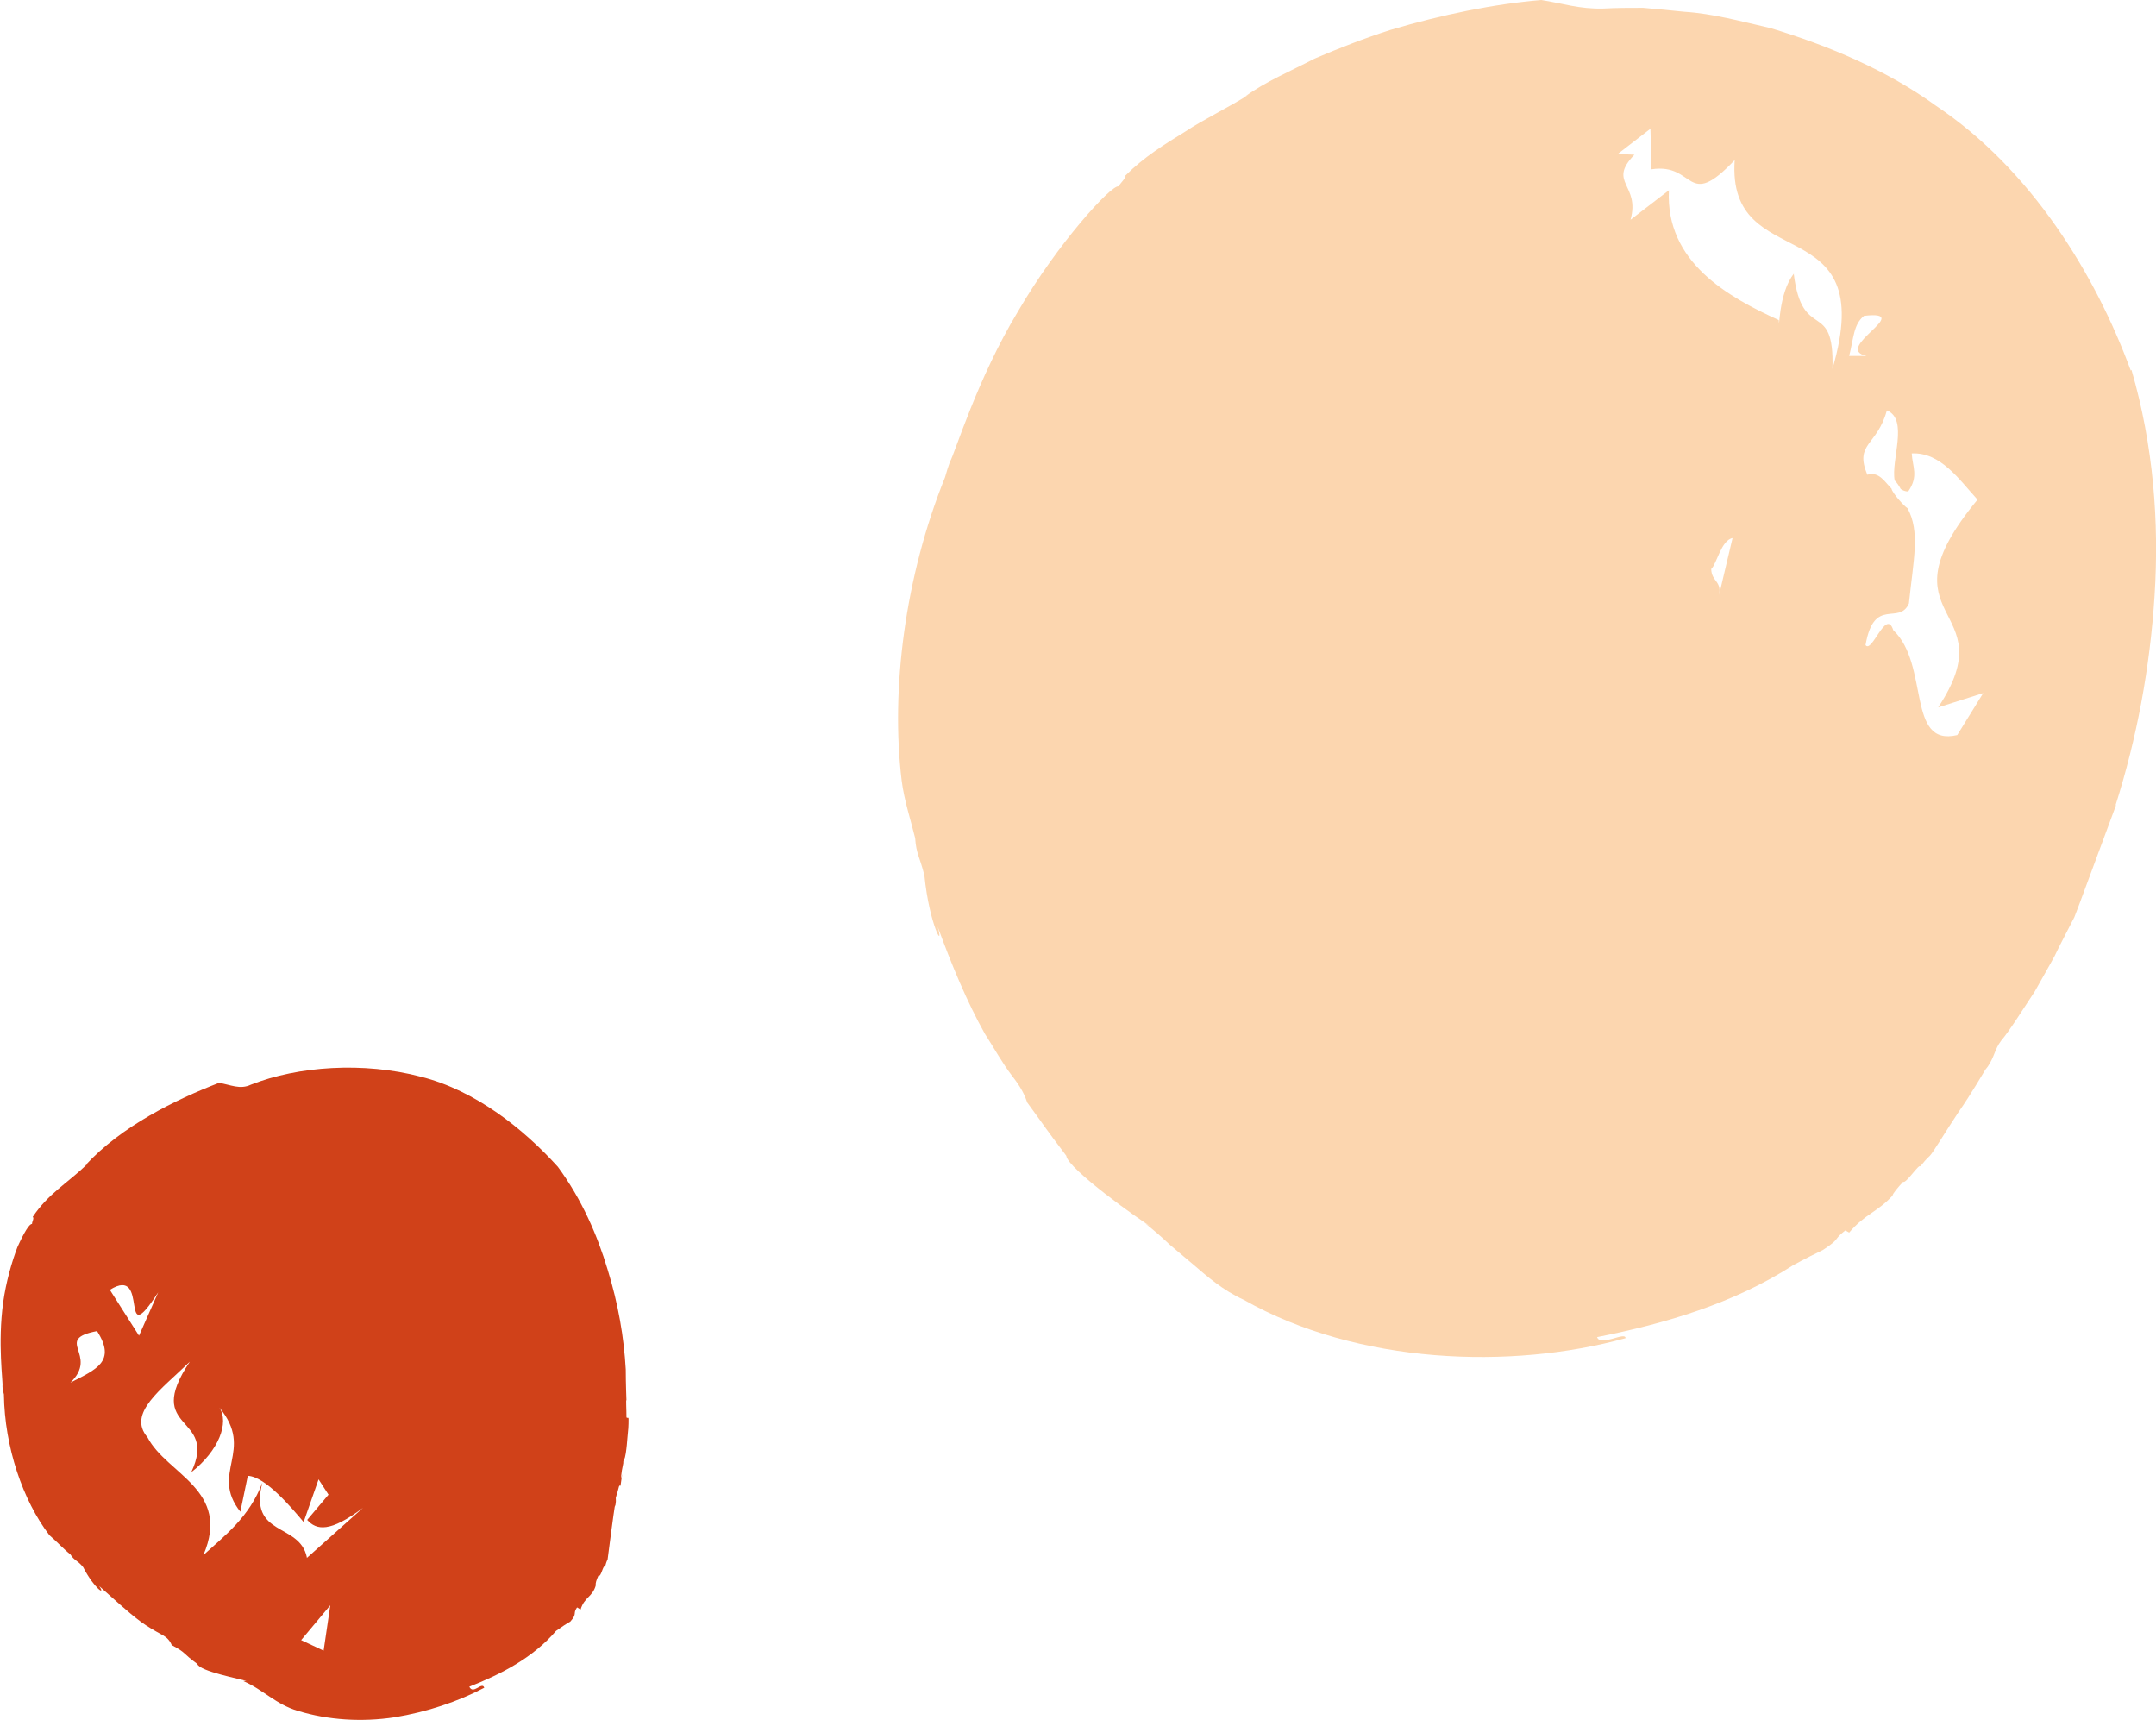 <svg xmlns="http://www.w3.org/2000/svg" id="Calque_2" data-name="Calque 2" viewBox="0 0 60.64 48.36"><defs><style>      .cls-1 {        fill: #fcd6af;      }      .cls-1, .cls-2 {        stroke-width: 0px;      }      .cls-2 {        fill: #d04119;      }    </style></defs><g id="Calque_2-2" data-name="Calque 2"><g id="VECTO"><g><path class="cls-1" d="M59.93,10.42c-1-2.72-2.81-5.66-5.47-7.44-1.39-1.01-3.04-1.7-4.66-2.19-.83-.19-1.63-.41-2.43-.46-.4-.04-.79-.08-1.16-.11-.38,0-.75,0-1.11.02-.68.02-1.16-.15-1.75-.24-1.32.11-2.79.41-4.24.84-.72.23-1.44.51-2.14.81-.67.35-1.37.64-1.96,1.07.05-.02.09-.05.13-.07-.65.41-1.26.69-1.82,1.06-.57.35-1.14.7-1.67,1.23.04.04-.13.2-.19.3-.2-.05-1.72,1.61-2.83,3.52-1.15,1.9-1.78,4.01-1.91,4.22-.05.14-.1.29-.14.44-1.13,2.8-1.53,5.97-1.22,8.53.07.56.27,1.16.38,1.62.03.45.13.52.26,1.05.14,1.4.57,2.13.37,1.43.39,1.07.83,2.13,1.33,3.02.26.4.48.81.77,1.19.25.32.35.53.42.74.62.85.42.6,1.1,1.5.03.36,2.11,1.84,2.38,1.99l-.16-.09c.25.2.48.4.69.6l.64.54c.42.36.85.74,1.44,1.01,3.21,1.82,7.52,1.97,10.74,1.08,0-.2-.71.25-.8-.03,1.92-.38,3.85-.95,5.51-2.02.31-.17.69-.36.84-.43.52-.34.27-.27.63-.55l.11.06c.45-.53.79-.57,1.22-1.04,0-.05.15-.23.3-.39.07.07.45-.52.48-.43h0c.09-.11.15-.19.27-.3.09-.09.44-.68.8-1.22.37-.53.69-1.09.76-1.2l.07-.09c.19-.28.19-.48.37-.72.24-.28.63-.91.95-1.39.06-.11.46-.81.56-1,.04-.1.59-1.16.55-1.08.04-.08.83-2.24,1.18-3.17l-.02.02c.6-1.89.97-3.86,1.1-5.91s-.03-4.21-.65-6.34l-.02.02ZM52.44,8.88c1.44-.16-.92.92.06,1.13h-.49c.13-.51.12-.89.42-1.13h.01ZM48.33,16.82c.14-.49-.19-.44-.2-.82.15-.13.28-.81.6-.87l-.4,1.69ZM50.46,7.69c-.45.55-.41,1.7-.43,1.31-1.43-.65-3.19-1.63-3.09-3.65l-1.08.83c.28-1-.66-1.04.11-1.83l-.47-.02.92-.71.03,1.14c1.25-.19.97,1.19,2.34-.26-.23,3.3,4.1,1.29,2.75,5.87.06-2.01-.85-.71-1.09-2.68h.01ZM54.52,19.89l1.26-.4-.73,1.18c-1.44.34-.77-1.98-1.8-2.95-.2-.63-.6.67-.78.42.24-1.38.94-.54,1.22-1.17.13-1.25.32-2.02-.04-2.68-.09-.05-.43-.43-.45-.55-.19-.19-.35-.49-.68-.39-.37-.89.28-.81.55-1.81.62.25.11,1.4.22,1.97.07.07.12.15.17.24.06.04.12.07.21.07.3-.43.12-.69.1-1.07.81-.04,1.33.73,1.85,1.3-2.86,3.46.82,2.93-1.1,5.83h0Z"></path><path class="cls-2" d="M17.62,39.86c0-.25-.02-.54,0-.48,0,.04,0,.03,0,.02h0s-.02-.5-.02-.89h0c-.05-.9-.21-1.84-.51-2.81-.29-.97-.73-1.98-1.4-2.89-.97-1.07-2.31-2.14-3.84-2.53-1.63-.43-3.47-.3-4.79.22-.31.15-.58,0-.9-.05-1.22.47-2.75,1.22-3.76,2.32.02-.02.04-.03.06-.04-.56.54-1.1.83-1.54,1.49.05.03-.02.13-.02.2-.07-.02-.23.25-.41.65-.16.42-.32.98-.4,1.55-.16,1.16,0,2.24-.02,2.36,0,.08.02.15.04.23.02,1.48.53,2.98,1.28,3.96.21.18.41.4.59.54.11.18.2.16.36.36.31.6.65.82.45.53.4.35.79.72,1.18,1.01.18.13.37.24.57.35.17.09.24.18.29.3.43.23.28.21.72.53.06.21,1.25.43,1.38.48h-.09c.56.24.92.66,1.54.84.85.26,1.8.32,2.72.18.91-.15,1.78-.44,2.52-.83-.06-.19-.31.21-.42-.03.89-.35,1.79-.81,2.44-1.57.14-.1.32-.22.4-.26.21-.24.06-.21.19-.4l.1.06c.11-.36.34-.35.43-.69-.02-.04.02-.15.07-.26.08.05.13-.32.19-.26h0c.02-.07.03-.12.07-.2.02-.17.18-1.38.2-1.48l.02-.05c.03-.16,0-.25,0-.16l.05-.19v.02l.05-.19s.04-.07.04,0c.03-.18.03-.24.05-.35-.06.3-.03-.04.03-.3,0-.03,0-.08.02-.11.04-.02.07-.31.08-.41,0-.05.03-.3.04-.45,0,.04.02-.33,0-.31h-.03ZM1.98,38.88c.82-.79-.5-1.21.75-1.45.55.86-.03,1.08-.75,1.45ZM3.09,36.27c1.15-.72.22,1.83,1.36.07l-.54,1.22-.82-1.29ZM9.11,46.42l-.64-.3.82-.98-.19,1.29h0ZM8.63,43.79c-.2-.98-1.65-.57-1.25-2.1-.37.98-1.06,1.49-1.66,2.04.79-1.84-1.03-2.27-1.57-3.31-.58-.68.38-1.34,1.19-2.13-1.34,2,.81,1.46.04,3.11.78-.61,1.07-1.4.79-1.82,1.01,1.22-.28,1.83.59,2.93l.21-1.01c.5.02,1.25.92,1.57,1.3l.42-1.2.28.43-.6.71c.26.29.64.36,1.57-.34l-1.58,1.41v-.02Z"></path></g></g></g></svg>